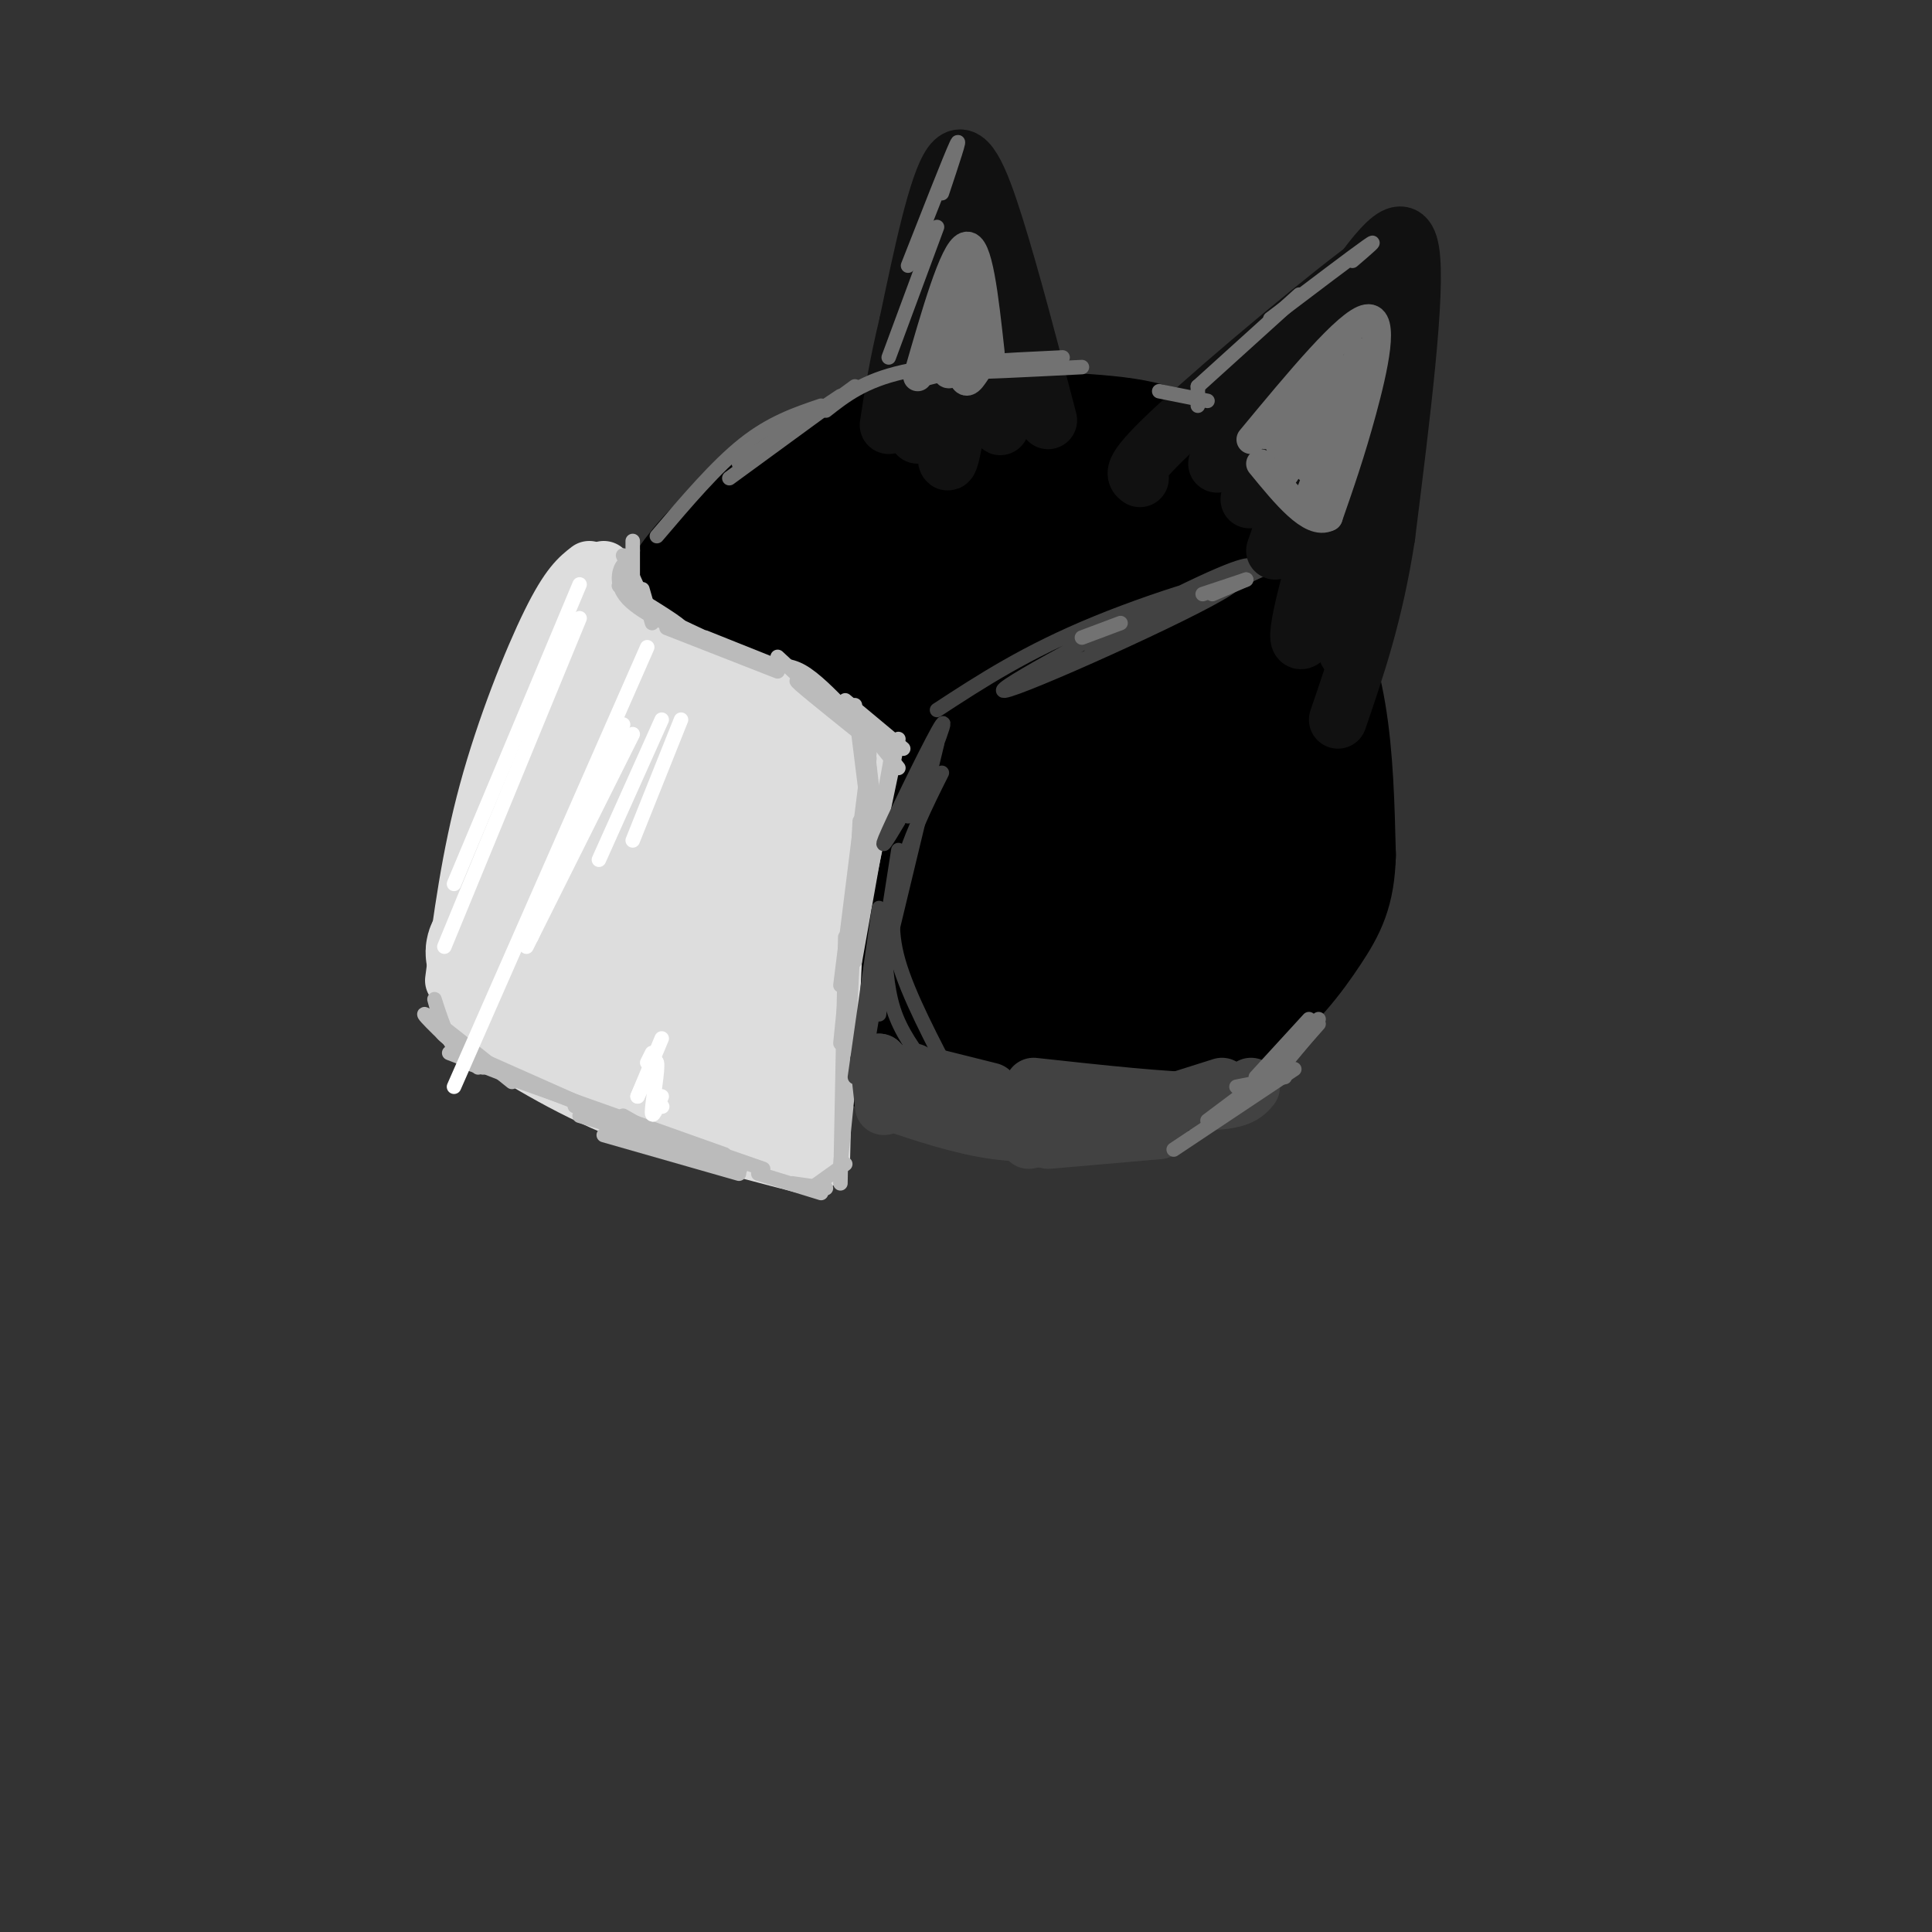 <svg viewBox='0 0 400 400' version='1.1' xmlns='http://www.w3.org/2000/svg' xmlns:xlink='http://www.w3.org/1999/xlink'><rect x="0" y="0" width="400" height="400" fill="#333333" stroke="none"/><g fill='none' stroke='rgb(0,0,0)' stroke-width='28' stroke-linecap='round' stroke-linejoin='round'><path d='M132,145c4.258,-10.678 8.516,-21.356 17,-30c8.484,-8.644 21.193,-15.255 28,-19c6.807,-3.745 7.711,-4.625 17,-5c9.289,-0.375 26.961,-0.244 37,1c10.039,1.244 12.443,3.601 17,9c4.557,5.399 11.265,13.838 16,22c4.735,8.162 7.496,16.046 9,25c1.504,8.954 1.752,18.977 2,29'/><path d='M275,177c-0.220,7.032 -1.769,10.114 -5,15c-3.231,4.886 -8.144,11.578 -15,16c-6.856,4.422 -15.653,6.575 -21,7c-5.347,0.425 -7.242,-0.879 -8,-2c-0.758,-1.121 -0.379,-2.061 0,-3'/><path d='M239,204c5.018,-4.181 10.036,-8.362 14,-19c3.964,-10.638 6.876,-27.734 3,-43c-3.876,-15.266 -14.538,-28.701 -24,-35c-9.462,-6.299 -17.724,-5.463 -23,-6c-5.276,-0.537 -7.566,-2.448 -16,1c-8.434,3.448 -23.013,12.254 -32,19c-8.987,6.746 -12.381,11.432 -15,15c-2.619,3.568 -4.463,6.020 -5,12c-0.537,5.980 0.231,15.490 1,25'/><path d='M142,173c0.475,5.727 1.164,7.545 6,11c4.836,3.455 13.820,8.547 25,8c11.180,-0.547 24.558,-6.734 34,-13c9.442,-6.266 14.949,-12.612 20,-20c5.051,-7.388 9.646,-15.819 12,-22c2.354,-6.181 2.466,-10.113 0,-14c-2.466,-3.887 -7.509,-7.729 -11,-10c-3.491,-2.271 -5.430,-2.971 -14,-1c-8.570,1.971 -23.770,6.615 -35,14c-11.230,7.385 -18.491,17.513 -21,27c-2.509,9.487 -0.267,18.333 2,23c2.267,4.667 4.558,5.156 8,6c3.442,0.844 8.033,2.042 14,1c5.967,-1.042 13.309,-4.323 21,-11c7.691,-6.677 15.732,-16.748 21,-25c5.268,-8.252 7.765,-14.683 9,-20c1.235,-5.317 1.210,-9.519 0,-13c-1.210,-3.481 -3.605,-6.240 -6,-9'/><path d='M227,105c-1.866,-2.289 -3.530,-3.512 -8,-3c-4.470,0.512 -11.747,2.757 -17,5c-5.253,2.243 -8.482,4.482 -15,12c-6.518,7.518 -16.323,20.313 -21,26c-4.677,5.687 -4.225,4.265 -6,10c-1.775,5.735 -5.778,18.626 -6,26c-0.222,7.374 3.336,9.232 7,11c3.664,1.768 7.432,3.445 12,4c4.568,0.555 9.935,-0.013 15,-1c5.065,-0.987 9.826,-2.393 16,-6c6.174,-3.607 13.760,-9.415 20,-17c6.240,-7.585 11.132,-16.946 13,-26c1.868,-9.054 0.710,-17.803 -1,-22c-1.710,-4.197 -3.973,-3.844 -7,-3c-3.027,0.844 -6.820,2.179 -12,6c-5.180,3.821 -11.749,10.127 -18,22c-6.251,11.873 -12.185,29.314 -14,38c-1.815,8.686 0.488,8.618 2,10c1.512,1.382 2.231,4.215 8,3c5.769,-1.215 16.587,-6.477 26,-15c9.413,-8.523 17.420,-20.305 21,-28c3.580,-7.695 2.733,-11.302 2,-15c-0.733,-3.698 -1.352,-7.485 -3,-10c-1.648,-2.515 -4.324,-3.757 -7,-5'/><path d='M234,127c-2.657,-0.946 -5.800,-0.811 -9,1c-3.200,1.811 -6.459,5.299 -9,8c-2.541,2.701 -4.366,4.616 -8,12c-3.634,7.384 -9.079,20.238 -10,30c-0.921,9.762 2.681,16.433 6,20c3.319,3.567 6.355,4.031 9,5c2.645,0.969 4.901,2.443 10,-1c5.099,-3.443 13.042,-11.804 17,-16c3.958,-4.196 3.931,-4.227 4,-10c0.069,-5.773 0.235,-17.288 -1,-23c-1.235,-5.712 -3.870,-5.622 -8,-5c-4.130,0.622 -9.757,1.775 -15,13c-5.243,11.225 -10.104,32.522 -12,42c-1.896,9.478 -0.827,7.137 1,6c1.827,-1.137 4.414,-1.068 7,-1'/><path d='M221,212c6.083,6.000 12.167,12.000 3,12c-9.167,0.000 -33.583,-6.000 -58,-12'/><path d='M196,215c-14.667,-3.583 -29.333,-7.167 -38,-12c-8.667,-4.833 -11.333,-10.917 -14,-17'/><path d='M169,204c-6.929,-1.875 -13.857,-3.750 -20,-7c-6.143,-3.250 -11.500,-7.875 -15,-11c-3.500,-3.125 -5.143,-4.750 -5,-9c0.143,-4.250 2.071,-11.125 4,-18'/><path d='M133,159c4.449,-9.877 13.571,-25.569 14,-29c0.429,-3.431 -7.833,5.400 -13,14c-5.167,8.600 -7.237,16.969 -7,24c0.237,7.031 2.782,12.723 6,17c3.218,4.277 7.109,7.138 11,10'/><path d='M144,195c3.044,2.800 5.156,4.800 11,7c5.844,2.200 15.422,4.600 25,7'/><path d='M173,207c-1.869,-6.161 -3.738,-12.321 -4,-18c-0.262,-5.679 1.083,-10.875 3,-17c1.917,-6.125 4.405,-13.179 8,-19c3.595,-5.821 8.298,-10.411 13,-15'/><path d='M196,133c-6.167,7.083 -12.333,14.167 -17,23c-4.667,8.833 -7.833,19.417 -11,30'/></g>
<g fill='none' stroke='rgb(221,221,221)' stroke-width='12' stroke-linecap='round' stroke-linejoin='round'><path d='M125,118c-0.161,3.315 -0.321,6.631 0,9c0.321,2.369 1.125,3.792 9,7c7.875,3.208 22.821,8.202 31,12c8.179,3.798 9.589,6.399 11,9'/><path d='M122,118c-2.089,1.622 -4.178,3.244 -8,11c-3.822,7.756 -9.378,21.644 -13,35c-3.622,13.356 -5.311,26.178 -7,39'/><path d='M97,189c0.000,0.000 -1.000,16.000 -1,16'/><path d='M95,211c10.083,6.500 20.167,13.000 32,18c11.833,5.000 25.417,8.500 39,12'/><path d='M170,240c0.000,0.000 2.000,-81.000 2,-81'/><path d='M172,156c0.000,0.000 -7.000,81.000 -7,81'/></g>
<g fill='none' stroke='rgb(221,221,221)' stroke-width='28' stroke-linecap='round' stroke-linejoin='round'><path d='M155,224c0.000,0.000 -48.000,-24.000 -48,-24'/><path d='M107,200c-8.178,-3.822 -4.622,-1.378 0,-10c4.622,-8.622 10.311,-28.311 16,-48'/><path d='M123,142c4.012,-5.667 6.042,4.167 12,8c5.958,3.833 15.845,1.667 20,3c4.155,1.333 2.577,6.167 1,11'/><path d='M156,164c0.297,10.938 0.538,32.785 1,44c0.462,11.215 1.144,11.800 -7,-1c-8.144,-12.800 -25.116,-38.985 -28,-38c-2.884,0.985 8.319,29.138 13,37c4.681,7.862 2.841,-4.569 1,-17'/><path d='M136,189c0.111,-10.644 -0.111,-28.756 1,-29c1.111,-0.244 3.556,17.378 6,35'/><path d='M164,159c0.000,0.000 -1.000,47.000 -1,47'/><path d='M163,206c-0.200,12.022 -0.200,18.578 0,18c0.200,-0.578 0.600,-8.289 1,-16'/><path d='M164,208c0.500,-10.000 1.250,-27.000 2,-44'/><path d='M165,176c0.000,0.000 4.000,-17.000 4,-17'/></g>
<g fill='none' stroke='rgb(187,187,187)' stroke-width='3' stroke-linecap='round' stroke-linejoin='round'><path d='M161,136c0.000,0.000 14.000,13.000 14,13'/><path d='M177,151c-6.333,-5.083 -12.667,-10.167 -12,-10c0.667,0.167 8.333,5.583 16,11'/><path d='M177,146c0.000,0.000 3.000,24.000 3,24'/><path d='M179,178c0.000,0.000 1.000,-19.000 1,-19'/><path d='M180,156c0.000,0.000 -6.000,48.000 -6,48'/><path d='M178,170c0.000,0.000 -3.000,58.000 -3,58'/><path d='M177,199c0.000,0.000 8.000,-45.000 8,-45'/><path d='M186,153c0.000,0.000 -8.000,38.000 -8,38'/><path d='M181,167c0.000,0.000 -2.000,-17.000 -2,-17'/><path d='M178,149c0.000,0.000 8.000,10.000 8,10'/><path d='M187,155c0.000,0.000 -12.000,-10.000 -12,-10'/><path d='M175,147c-3.167,-3.250 -6.333,-6.500 -9,-8c-2.667,-1.500 -4.833,-1.250 -7,-1'/><path d='M146,132c0.000,0.000 15.000,6.000 15,6'/><path d='M161,139c0.000,0.000 -23.000,-9.000 -23,-9'/><path d='M150,134c0.000,0.000 -17.000,-8.000 -17,-8'/><path d='M133,122c0.000,0.000 2.000,7.000 2,7'/><path d='M134,126c0.000,0.000 -5.000,-11.000 -5,-11'/><path d='M131,121c0.000,0.000 0.000,-9.000 0,-9'/><path d='M131,114c0.000,0.000 -2.000,8.000 -2,8'/><path d='M129,121c0.286,-2.256 0.571,-4.512 0,-4c-0.571,0.512 -2.000,3.792 1,7c3.000,3.208 10.429,6.345 11,6c0.571,-0.345 -5.714,-4.173 -12,-8'/><path d='M129,122c-1.833,-1.333 -0.417,-0.667 1,0'/><path d='M180,157c0.000,0.000 -6.000,59.000 -6,59'/><path d='M175,194c0.000,0.000 -1.000,51.000 -1,51'/><path d='M175,223c0.583,-3.000 1.167,-6.000 1,-3c-0.167,3.000 -1.083,12.000 -2,21'/><path d='M175,241c0.000,0.000 -7.000,5.000 -7,5'/><path d='M164,245c0.000,0.000 7.000,1.000 7,1'/><path d='M170,247c0.000,0.000 -13.000,-4.000 -13,-4'/><path d='M158,242c0.000,0.000 -23.000,-8.000 -23,-8'/><path d='M129,231c0.000,0.000 14.000,8.000 14,8'/><path d='M143,238c0.000,0.000 -23.000,-7.000 -23,-7'/><path d='M119,229c16.000,6.083 32.000,12.167 34,13c2.000,0.833 -10.000,-3.583 -22,-8'/><path d='M125,235c0.000,0.000 28.000,8.000 28,8'/><path d='M150,239c0.000,0.000 -45.000,-16.000 -45,-16'/><path d='M101,220c0.000,0.000 27.000,12.000 27,12'/><path d='M129,232c0.000,0.000 -36.000,-14.000 -36,-14'/><path d='M106,224c-8.417,-6.750 -16.833,-13.500 -18,-14c-1.167,-0.500 4.917,5.250 11,11'/><path d='M100,221c-2.044,-0.422 -4.089,-0.844 -6,-4c-1.911,-3.156 -3.689,-9.044 -4,-10c-0.311,-0.956 0.844,3.022 2,7'/></g>
<g fill='none' stroke='rgb(255,255,255)' stroke-width='3' stroke-linecap='round' stroke-linejoin='round'><path d='M120,121c0.000,0.000 -26.000,62.000 -26,62'/><path d='M120,128c0.000,0.000 -28.000,68.000 -28,68'/><path d='M134,134c0.000,0.000 -40.000,91.000 -40,91'/><path d='M129,150c0.000,0.000 -19.000,44.000 -19,44'/><path d='M109,196c0.000,0.000 22.000,-44.000 22,-44'/><path d='M137,149c0.000,0.000 -13.000,29.000 -13,29'/><path d='M141,149c0.000,0.000 -10.000,25.000 -10,25'/><path d='M134,220c0.000,0.000 1.000,-2.000 1,-2'/><path d='M137,215c0.000,0.000 -5.000,12.000 -5,12'/><path d='M132,227c1.844,-4.133 3.689,-8.267 4,-7c0.311,1.267 -0.911,7.933 -1,10c-0.089,2.067 0.956,-0.467 2,-3'/><path d='M137,229c0.000,0.000 0.100,0.100 0.1,0.1'/></g>
<g fill='none' stroke='rgb(66,66,66)' stroke-width='12' stroke-linecap='round' stroke-linejoin='round'><path d='M184,228c7.417,2.500 14.833,5.000 22,6c7.167,1.000 14.083,0.500 21,0'/><path d='M240,234c0.000,0.000 -23.000,2.000 -23,2'/><path d='M213,236c0.000,0.000 23.000,-5.000 23,-5'/><path d='M234,231c0.000,0.000 19.000,-6.000 19,-6'/><path d='M259,225c-1.250,1.500 -2.500,3.000 -10,3c-7.500,0.000 -21.250,-1.500 -35,-3'/><path d='M205,226c0.000,0.000 -12.000,-3.000 -12,-3'/><path d='M189,222c0.000,0.000 4.000,5.000 4,5'/><path d='M188,226c0.000,0.000 -6.000,-6.000 -6,-6'/><path d='M182,220c0.000,0.000 1.000,9.000 1,9'/></g>
<g fill='none' stroke='rgb(66,66,66)' stroke-width='3' stroke-linecap='round' stroke-linejoin='round'><path d='M177,223c0.000,0.000 5.000,-35.000 5,-35'/><path d='M181,196c-1.417,13.167 -2.833,26.333 -2,23c0.833,-3.333 3.917,-23.167 7,-43'/><path d='M181,208c0.000,0.000 13.000,-54.000 13,-54'/><path d='M195,160c-3.417,6.833 -6.833,13.667 -9,22c-2.167,8.333 -3.083,18.167 -4,28'/><path d='M183,193c0.250,5.667 0.500,11.333 2,16c1.500,4.667 4.250,8.333 7,12'/><path d='M198,225c-5.000,-9.500 -10.000,-19.000 -12,-26c-2.000,-7.000 -1.000,-11.500 0,-16'/><path d='M188,169c4.222,-10.511 8.444,-21.022 7,-19c-1.444,2.022 -8.556,16.578 -11,22c-2.444,5.422 -0.222,1.711 2,-2'/><path d='M194,147c9.214,-6.017 18.428,-12.033 33,-18c14.572,-5.967 34.501,-11.883 27,-7c-7.501,4.883 -42.433,20.567 -46,21c-3.567,0.433 24.232,-14.383 38,-21c13.768,-6.617 13.505,-5.033 13,-4c-0.505,1.033 -1.253,1.517 -2,2'/><path d='M226,135c0.000,0.000 32.000,-16.000 32,-16'/><path d='M247,125c-2.667,1.083 -5.333,2.167 -3,1c2.333,-1.167 9.667,-4.583 17,-8'/></g>
<g fill='none' stroke='rgb(17,17,17)' stroke-width='12' stroke-linecap='round' stroke-linejoin='round'><path d='M236,99c-1.101,-0.798 -2.202,-1.595 8,-11c10.202,-9.405 31.708,-27.417 41,-34c9.292,-6.583 6.369,-1.738 4,11c-2.369,12.738 -4.185,33.369 -6,54'/><path d='M283,119c-1.667,11.667 -2.833,13.833 -4,16'/><path d='M278,132c2.899,-36.810 5.798,-73.619 6,-76c0.202,-2.381 -2.292,29.667 -6,50c-3.708,20.333 -8.631,28.952 -9,26c-0.369,-2.952 3.815,-17.476 8,-32'/><path d='M277,100c4.369,-17.352 11.292,-44.732 7,-37c-4.292,7.732 -19.800,50.578 -20,51c-0.200,0.422 14.908,-41.579 15,-47c0.092,-5.421 -14.831,25.737 -19,34c-4.169,8.263 2.415,-6.368 9,-21'/><path d='M269,80c3.234,-6.230 6.820,-11.305 3,-6c-3.820,5.305 -15.044,20.989 -16,21c-0.956,0.011 8.358,-15.651 11,-21c2.642,-5.349 -1.388,-0.385 -5,5c-3.612,5.385 -6.806,11.193 -10,17'/><path d='M256,91c7.622,-9.822 15.244,-19.644 22,-29c6.756,-9.356 12.644,-18.244 14,-10c1.356,8.244 -1.822,33.622 -5,59'/><path d='M287,111c-2.500,16.167 -6.250,27.083 -10,38'/><path d='M217,87c-3.844,-14.711 -7.689,-29.422 -11,-40c-3.311,-10.578 -6.089,-17.022 -9,-13c-2.911,4.022 -5.956,18.511 -9,33'/><path d='M188,67c-2.167,9.000 -3.083,15.000 -4,21'/><path d='M190,90c4.214,-24.630 8.427,-49.260 9,-46c0.573,3.260 -2.496,34.410 -3,46c-0.504,11.590 1.557,3.620 3,-11c1.443,-14.620 2.270,-35.892 3,-39c0.730,-3.108 1.365,11.946 2,27'/><path d='M204,67c1.310,11.167 3.583,25.583 3,20c-0.583,-5.583 -4.024,-31.167 -4,-35c0.024,-3.833 3.512,14.083 7,32'/></g>
<g fill='none' stroke='rgb(114,114,114)' stroke-width='6' stroke-linecap='round' stroke-linejoin='round'><path d='M259,91c10.089,-12.178 20.178,-24.356 24,-25c3.822,-0.644 1.378,10.244 -1,19c-2.378,8.756 -4.689,15.378 -7,22'/><path d='M275,107c-3.500,1.833 -8.750,-4.583 -14,-11'/><path d='M279,77c0.000,0.000 -13.000,20.000 -13,20'/><path d='M282,73c0.000,0.000 -16.000,25.000 -16,25'/><path d='M282,74c0.000,0.000 -11.000,29.000 -11,29'/><path d='M273,98c5.833,-12.357 11.667,-24.714 10,-22c-1.667,2.714 -10.833,20.500 -12,21c-1.167,0.500 5.667,-16.286 6,-20c0.333,-3.714 -5.833,5.643 -12,15'/><path d='M265,92c0.133,-0.778 6.467,-10.222 7,-12c0.533,-1.778 -4.733,4.111 -10,10'/><path d='M205,73c-1.250,-11.417 -2.500,-22.833 -5,-22c-2.500,0.833 -6.250,13.917 -10,27'/><path d='M191,77c0.000,0.000 12.000,-3.000 12,-3'/><path d='M202,77c-1.222,1.822 -2.444,3.644 -3,-1c-0.556,-4.644 -0.444,-15.756 -1,-17c-0.556,-1.244 -1.778,7.378 -3,16'/><path d='M197,61c-0.833,7.167 -1.667,14.333 -1,16c0.667,1.667 2.833,-2.167 5,-6'/><path d='M203,62c0.000,0.000 -2.000,9.000 -2,9'/></g>
<g fill='none' stroke='rgb(114,114,114)' stroke-width='3' stroke-linecap='round' stroke-linejoin='round'><path d='M136,111c6.167,-7.250 12.333,-14.500 18,-19c5.667,-4.500 10.833,-6.250 16,-8'/><path d='M177,80c0.000,0.000 -26.000,19.000 -26,19'/><path d='M153,96c0.000,0.000 21.000,-14.000 21,-14'/><path d='M171,85c3.917,-3.083 7.833,-6.167 16,-8c8.167,-1.833 20.583,-2.417 33,-3'/><path d='M219,75c-9.917,0.917 -19.833,1.833 -19,2c0.833,0.167 12.417,-0.417 24,-1'/><path d='M243,238c10.500,-7.000 21.000,-14.000 24,-16c3.000,-2.000 -1.500,1.000 -6,4'/><path d='M250,232c0.000,0.000 12.000,-9.000 12,-9'/><path d='M262,225c0.000,0.000 10.000,-12.000 10,-12'/><path d='M273,211c0.000,0.000 -11.000,14.000 -11,14'/><path d='M260,223c0.000,0.000 11.000,-12.000 11,-12'/><path d='M273,212c0.000,0.000 -8.000,9.000 -8,9'/><path d='M266,223c0.000,0.000 -10.000,2.000 -10,2'/><path d='M251,123c0.000,0.000 7.000,-3.000 7,-3'/><path d='M258,120c0.000,0.000 -9.000,3.000 -9,3'/><path d='M232,129c0.000,0.000 -8.000,3.000 -8,3'/><path d='M240,81c0.000,0.000 10.000,2.000 10,2'/><path d='M248,84c0.000,0.000 0.000,-4.000 0,-4'/><path d='M248,80c0.000,0.000 21.000,-19.000 21,-19'/><path d='M263,66c8.583,-6.500 17.167,-13.000 20,-15c2.833,-2.000 -0.083,0.500 -3,3'/><path d='M184,74c0.000,0.000 10.000,-27.000 10,-27'/><path d='M188,55c4.417,-11.250 8.833,-22.500 10,-25c1.167,-2.500 -0.917,3.750 -3,10'/></g>
</svg>